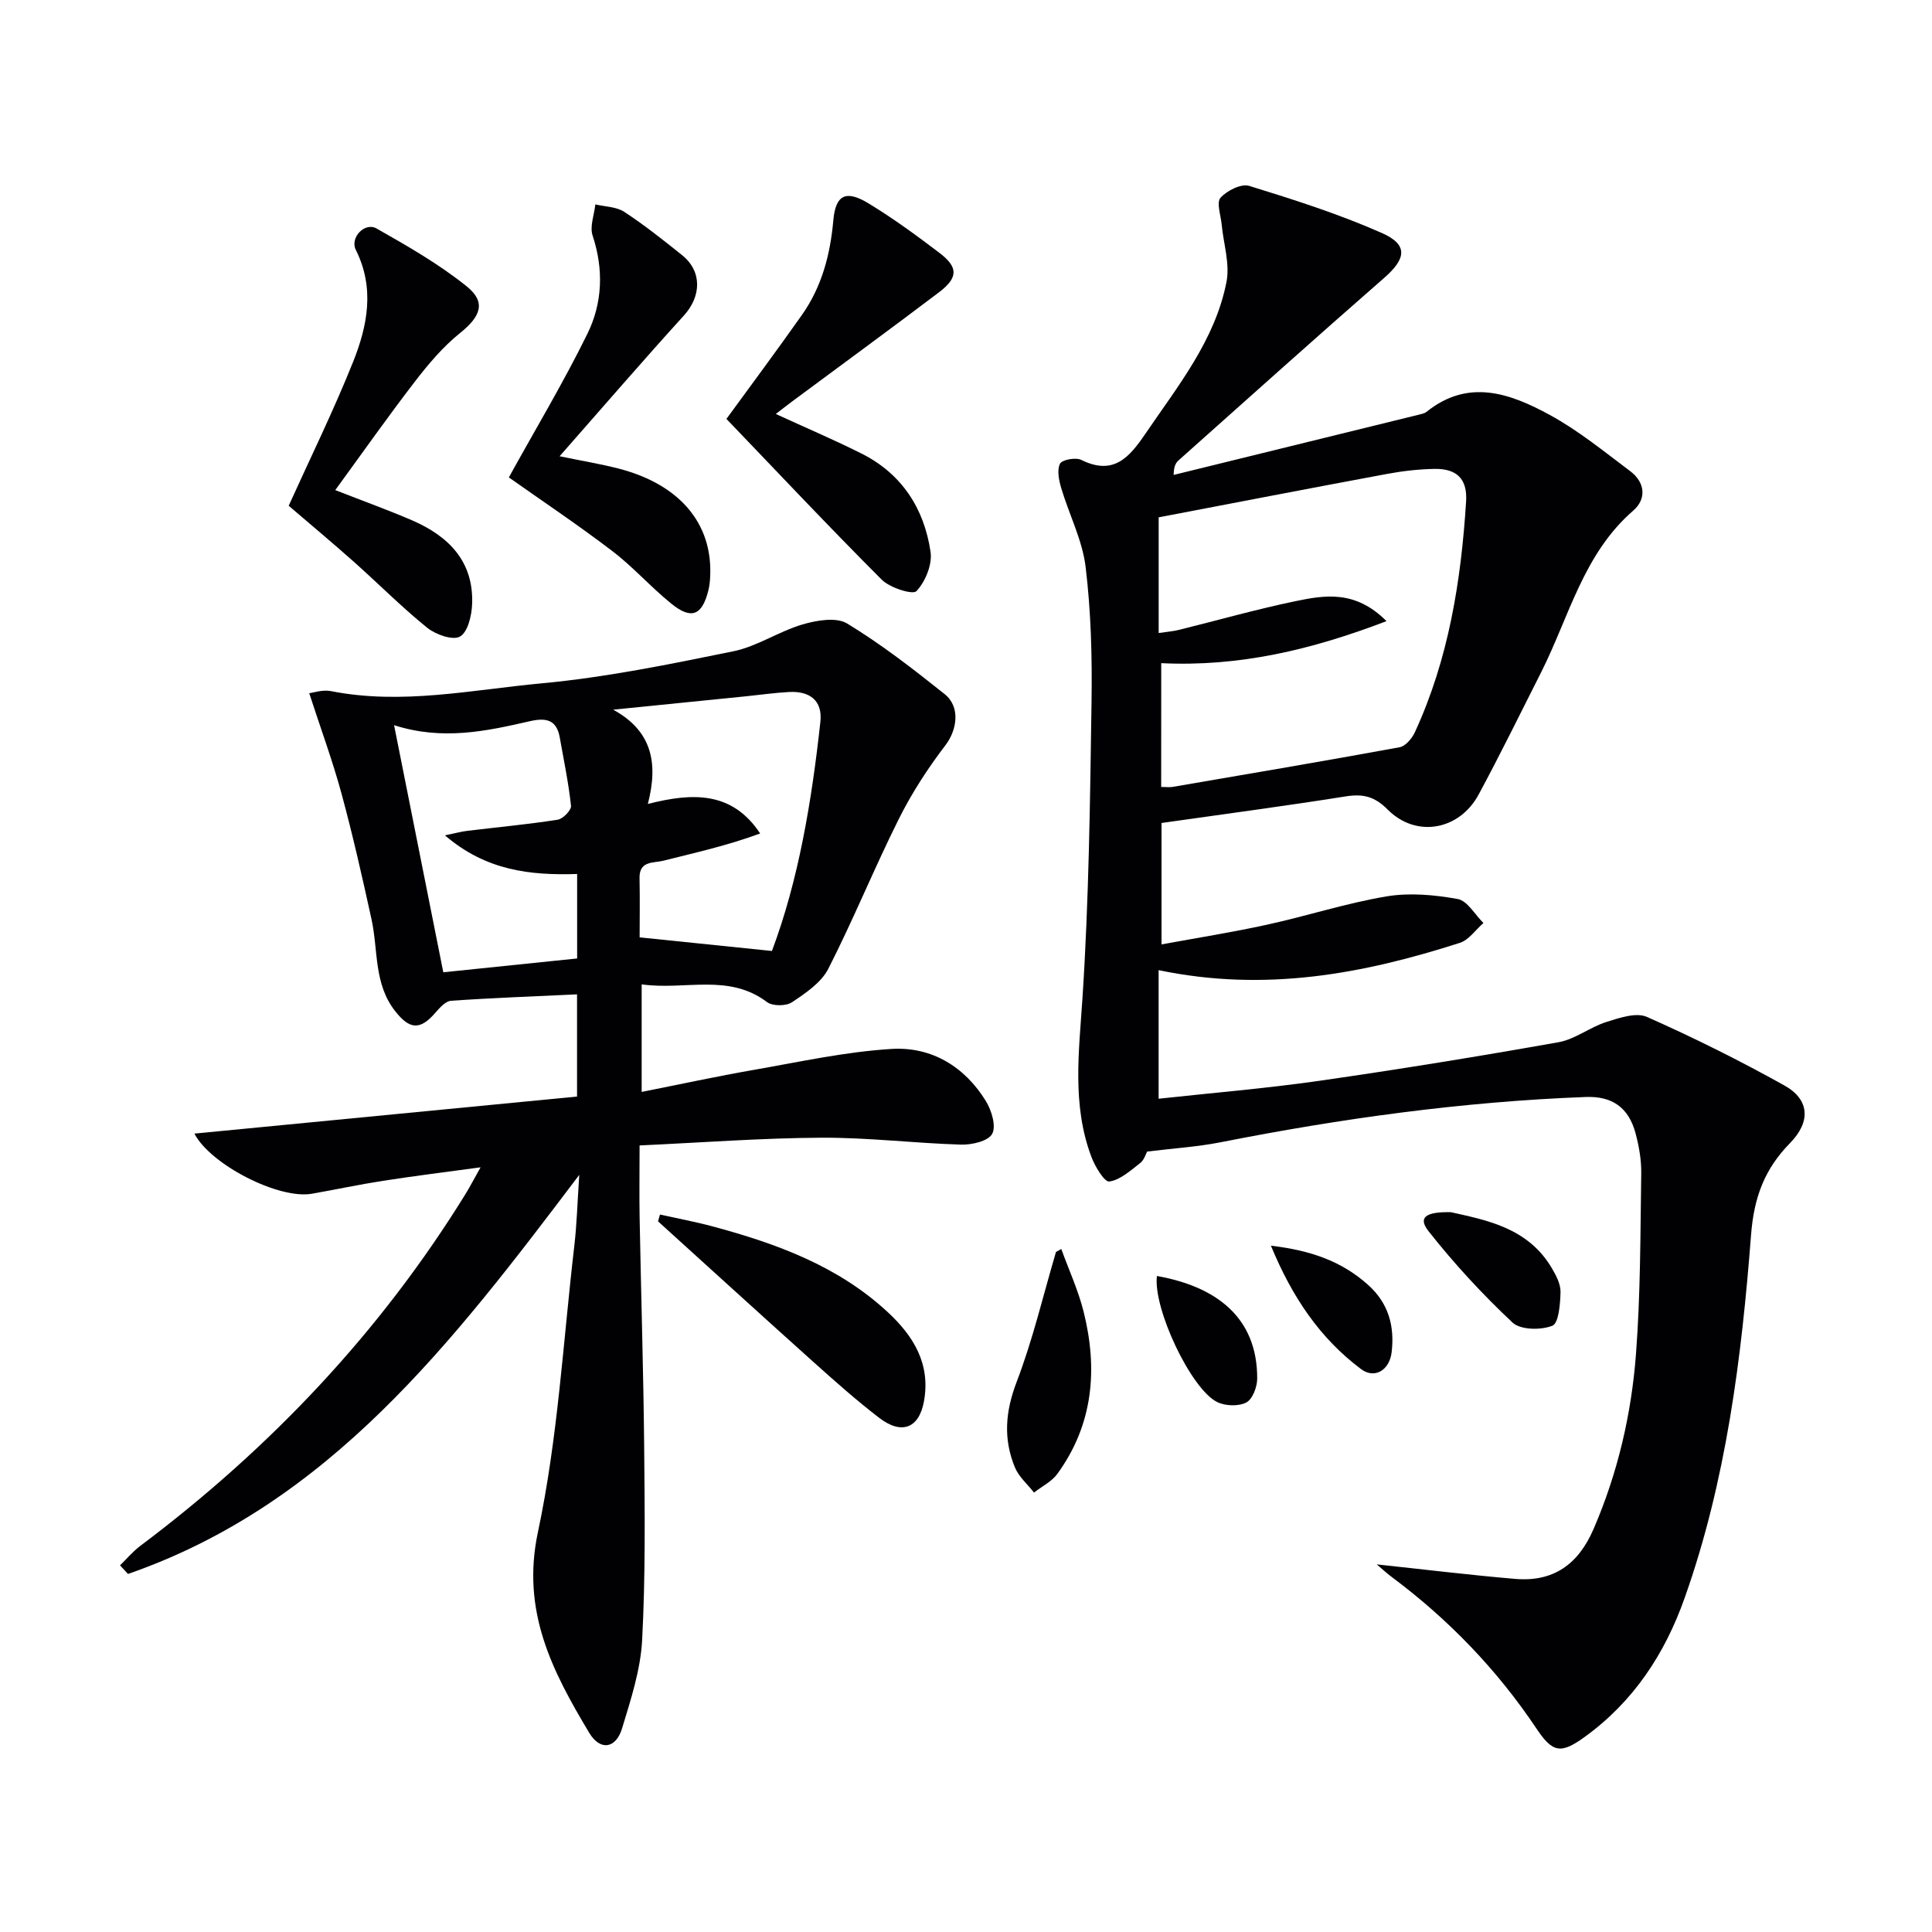 <svg enable-background="new 0 0 400 400" viewBox="0 0 400 400" xmlns="http://www.w3.org/2000/svg"><g fill="#010104"><path d="m239.88 200.86v26.62c10.87-1.19 22.08-2.11 33.19-3.7 16.58-2.38 33.12-5.07 49.61-8 3.43-.61 6.49-3.11 9.9-4.19 2.69-.85 6.17-2.04 8.4-1.05 9.68 4.29 19.2 9.03 28.45 14.19 5.29 2.95 5.48 7.55 1.16 11.95-5.21 5.31-7.45 11.16-8.05 18.96-1.96 25.48-5.13 50.89-13.76 75.22-4.1 11.58-10.59 21.43-20.64 28.72-4.99 3.62-6.67 3.34-10.06-1.74-8.14-12.16-18.14-22.52-29.84-31.27-1.16-.86-2.22-1.85-3.2-2.68 9.6 1.02 19.1 2.19 28.63 3 7.91.68 13.09-2.96 16.28-10.37 5-11.59 7.81-23.71 8.76-36.15.95-12.43.9-24.94 1.09-37.42.04-2.78-.46-5.66-1.19-8.36-1.42-5.26-4.8-7.68-10.3-7.47-25.46.96-50.6 4.44-75.58 9.37-4.86.96-9.84 1.26-15.23 1.93-.27.48-.61 1.74-1.44 2.38-1.99 1.54-4.12 3.5-6.39 3.82-1.01.14-2.97-3.12-3.72-5.13-4.04-10.77-2.56-21.76-1.83-32.94 1.33-20.37 1.57-40.82 1.87-61.25.14-9.3-.11-18.68-1.22-27.9-.67-5.56-3.42-10.86-5.05-16.33-.48-1.62-.92-3.73-.26-5.06.41-.84 3.26-1.36 4.41-.79 6.67 3.3 9.94-.51 13.28-5.43 6.73-9.9 14.41-19.34 16.78-31.41.74-3.77-.63-7.94-1-11.94-.18-1.88-1.11-4.5-.24-5.49 1.32-1.48 4.28-2.97 5.93-2.47 9.3 2.87 18.62 5.84 27.5 9.77 5.49 2.43 5 5.33.43 9.31-14.29 12.48-28.4 25.15-42.56 37.77-.58.52-.97 1.26-1 3 16.98-4.17 33.97-8.34 50.95-12.52.48-.12 1.02-.24 1.39-.53 8.69-7 17.37-3.82 25.54.63 5.91 3.22 11.23 7.57 16.65 11.64 3.08 2.31 3.43 5.74.61 8.18-10.34 8.97-13.27 22.02-19.07 33.49-4.27 8.45-8.44 16.96-12.93 25.29-4 7.41-12.95 9.02-18.83 3.1-2.75-2.76-5.13-3.29-8.72-2.72-12.59 2-25.23 3.67-38.1 5.5v25.14c7.46-1.37 14.72-2.52 21.88-4.09 8.26-1.81 16.37-4.45 24.69-5.85 4.78-.8 9.94-.33 14.75.54 2.01.36 3.57 3.24 5.33 4.97-1.62 1.41-3.02 3.51-4.89 4.11-19.98 6.41-40.26 10.26-62.36 5.65zm.53-37.93c1.07 0 1.74.09 2.37-.01 15.67-2.69 31.35-5.34 46.99-8.21 1.22-.22 2.57-1.82 3.16-3.1 6.99-15.15 9.57-31.32 10.61-47.79.29-4.63-1.9-6.82-6.54-6.74-3.3.06-6.63.44-9.88 1.05-15.93 2.96-31.84 6.04-47.23 8.98v23.95c1.88-.28 3.02-.36 4.11-.63 8.05-1.99 16.03-4.26 24.14-5.95 6.09-1.26 12.44-2.39 18.92 4.12-15.65 5.99-30.59 9.48-46.64 8.7-.01 8.66-.01 16.93-.01 25.63z"/><path d="m119.93 243.24c-26.27 34.76-51.77 68.17-93.43 82.63-.55-.59-1.1-1.19-1.65-1.78 1.38-1.34 2.64-2.86 4.17-4.01 26.9-20.21 49.68-44.23 67.39-72.92.86-1.4 1.61-2.86 3.09-5.48-7.39 1.01-13.82 1.8-20.22 2.8-4.92.76-9.79 1.81-14.7 2.67-6.87 1.21-21.01-6.03-24.33-12.45 26.3-2.55 52.57-5.09 79.22-7.67 0-6.88 0-14.09 0-21.16-8.89.42-17.5.73-26.09 1.33-1.13.08-2.34 1.44-3.22 2.45-3.17 3.69-5.34 3.51-8.32-.27-4.48-5.67-3.52-12.6-4.91-18.99-1.91-8.73-3.88-17.45-6.22-26.07-1.86-6.85-4.33-13.53-6.69-20.8.82-.09 2.77-.78 4.52-.43 14.66 2.9 29.14-.27 43.58-1.61 13.34-1.24 26.57-3.96 39.72-6.64 4.93-1.01 9.4-4.11 14.29-5.55 2.92-.86 7-1.57 9.26-.2 7.08 4.3 13.69 9.43 20.18 14.61 3.34 2.66 2.57 7.45.18 10.58-3.65 4.78-6.98 9.91-9.66 15.28-5.11 10.22-9.41 20.85-14.6 31.02-1.47 2.87-4.7 5.05-7.53 6.93-1.22.82-4.02.82-5.16-.04-7.98-6.03-17.01-2.39-25.95-3.67v22.27c7.82-1.55 15.54-3.23 23.31-4.58 9.45-1.65 18.91-3.74 28.45-4.32 8.24-.5 15.13 3.65 19.53 10.84 1.17 1.91 2.15 5.2 1.27 6.76-.85 1.51-4.23 2.28-6.47 2.21-9.63-.29-19.24-1.48-28.86-1.43-12.28.06-24.55 1-37.66 1.6 0 5.25-.08 10.18.01 15.11.29 15.8.79 31.61.94 47.41.12 13.29.28 26.6-.42 39.85-.32 6.16-2.33 12.31-4.15 18.3-1.28 4.24-4.54 4.74-6.83.91-7.6-12.71-14.09-25.12-10.6-41.52 4.13-19.4 5.22-39.45 7.53-59.23.52-4.39.63-8.8 1.03-14.74zm12.5-49.17c9.49.98 18.11 1.86 27.39 2.82 5.5-14.64 8.23-30.95 10.03-47.45.48-4.43-2.23-6.39-6.47-6.17-2.98.16-5.95.59-8.93.89-9.17.93-18.34 1.85-27.5 2.77 7.98 4.36 9.4 10.95 7.18 19.52 9.27-2.36 17.43-2.66 23.25 6.11-6.72 2.49-13.43 3.98-20.08 5.65-2 .5-4.96-.04-4.89 3.58.09 4.31.02 8.61.02 12.28zm-40.31-21.12c2.11-.43 3.35-.78 4.61-.93 6.25-.76 12.53-1.34 18.74-2.31 1.09-.17 2.85-1.98 2.75-2.88-.51-4.74-1.49-9.44-2.33-14.15-.65-3.66-2.82-4.13-6.15-3.37-9.01 2.06-18.08 4.06-28.15.83 3.46 17.37 6.77 34 10.19 51.16 9.49-.98 18.64-1.93 27.71-2.86 0-6.22 0-11.79 0-17.49-9.78.31-18.88-.71-27.37-8z"/><path d="m160.62 85.71c6.36 2.92 12.14 5.38 17.74 8.19 8.35 4.19 12.98 11.38 14.3 20.35.39 2.62-1.07 6.17-2.92 8.14-.76.81-5.49-.68-7.18-2.37-10.92-10.92-21.51-22.19-32.16-33.29 4.76-6.53 10.3-13.97 15.64-21.54 4.11-5.83 5.86-12.47 6.49-19.57.47-5.31 2.62-6.34 7.26-3.53 5.09 3.09 9.93 6.63 14.68 10.24 3.96 3.01 3.94 5.15-.08 8.2-10.06 7.62-20.25 15.06-30.38 22.58-1.04.77-2.06 1.58-3.39 2.6z"/><path d="m105.35 98.84c5.49-9.94 11.29-19.61 16.25-29.7 3.14-6.37 3.42-13.35 1.09-20.38-.62-1.88.34-4.28.57-6.44 2.01.48 4.34.47 5.97 1.53 4.16 2.72 8.08 5.85 11.97 8.96 4.19 3.35 4.03 8.51.39 12.52-8.47 9.31-16.68 18.85-25.73 29.13 4.97 1.03 8.65 1.63 12.24 2.56 12.59 3.26 19.42 11.33 18.94 22.22-.04.99-.13 1.99-.37 2.95-1.29 5.22-3.5 6.17-7.66 2.81-4.26-3.44-7.93-7.63-12.28-10.94-7.09-5.41-14.52-10.37-21.38-15.22z"/><path d="m59.77 104.71c4.46-9.86 9.29-19.67 13.34-29.8 2.98-7.46 4.52-15.27.56-23.17-1.27-2.53 1.85-5.81 4.28-4.44 6.44 3.65 12.95 7.38 18.69 12 4.1 3.3 2.83 6.26-1.38 9.64-3.55 2.85-6.59 6.46-9.39 10.1-5.56 7.22-10.81 14.69-16.46 22.43 5.85 2.29 10.92 4.11 15.86 6.24 7.58 3.27 12.82 8.49 12.48 17.36-.09 2.37-.89 5.79-2.51 6.72-1.48.85-5.03-.4-6.78-1.81-5.29-4.27-10.1-9.13-15.19-13.66-4.47-3.97-9.04-7.79-13.5-11.61z"/><path d="m136.64 251.46c3.64.81 7.32 1.49 10.92 2.46 13.25 3.56 26 8.22 36.29 17.79 5.32 4.95 8.86 10.72 7.44 18.46-1.02 5.51-4.59 6.97-9.29 3.36-4.74-3.64-9.22-7.63-13.68-11.63-10.74-9.63-21.39-19.35-32.08-29.03.14-.47.27-.94.4-1.41z"/><path d="m219.73 258.59c1.56 4.32 3.51 8.54 4.62 12.97 2.97 11.9 2.01 23.35-5.44 33.59-1.17 1.61-3.2 2.59-4.83 3.87-1.35-1.73-3.15-3.26-3.95-5.21-2.44-5.88-1.99-11.58.36-17.71 3.34-8.73 5.49-17.91 8.14-26.9.36-.2.73-.4 1.1-.61z"/><path d="m300.35 250.96c7.33 1.65 15.95 3.18 20.91 11.55.9 1.52 1.87 3.35 1.83 5.01-.06 2.45-.37 6.43-1.69 6.96-2.37.94-6.6.89-8.25-.66-6.24-5.85-12.1-12.21-17.4-18.93-2.68-3.4.66-3.98 4.6-3.93z"/><path d="m239.53 264.18c12.29 2.19 20.82 8.58 20.76 21.28-.01 1.72-.98 4.26-2.28 4.92-1.6.82-4.32.73-6-.1-5.44-2.67-13.32-19.42-12.48-26.1z"/><path d="m263.13 257.91c8.4.98 14.76 3.3 20.14 8.13 4.23 3.8 5.5 8.57 4.85 13.95-.45 3.7-3.52 5.58-6.34 3.46-8.49-6.37-14.24-14.86-18.65-25.54z"/></g></svg>